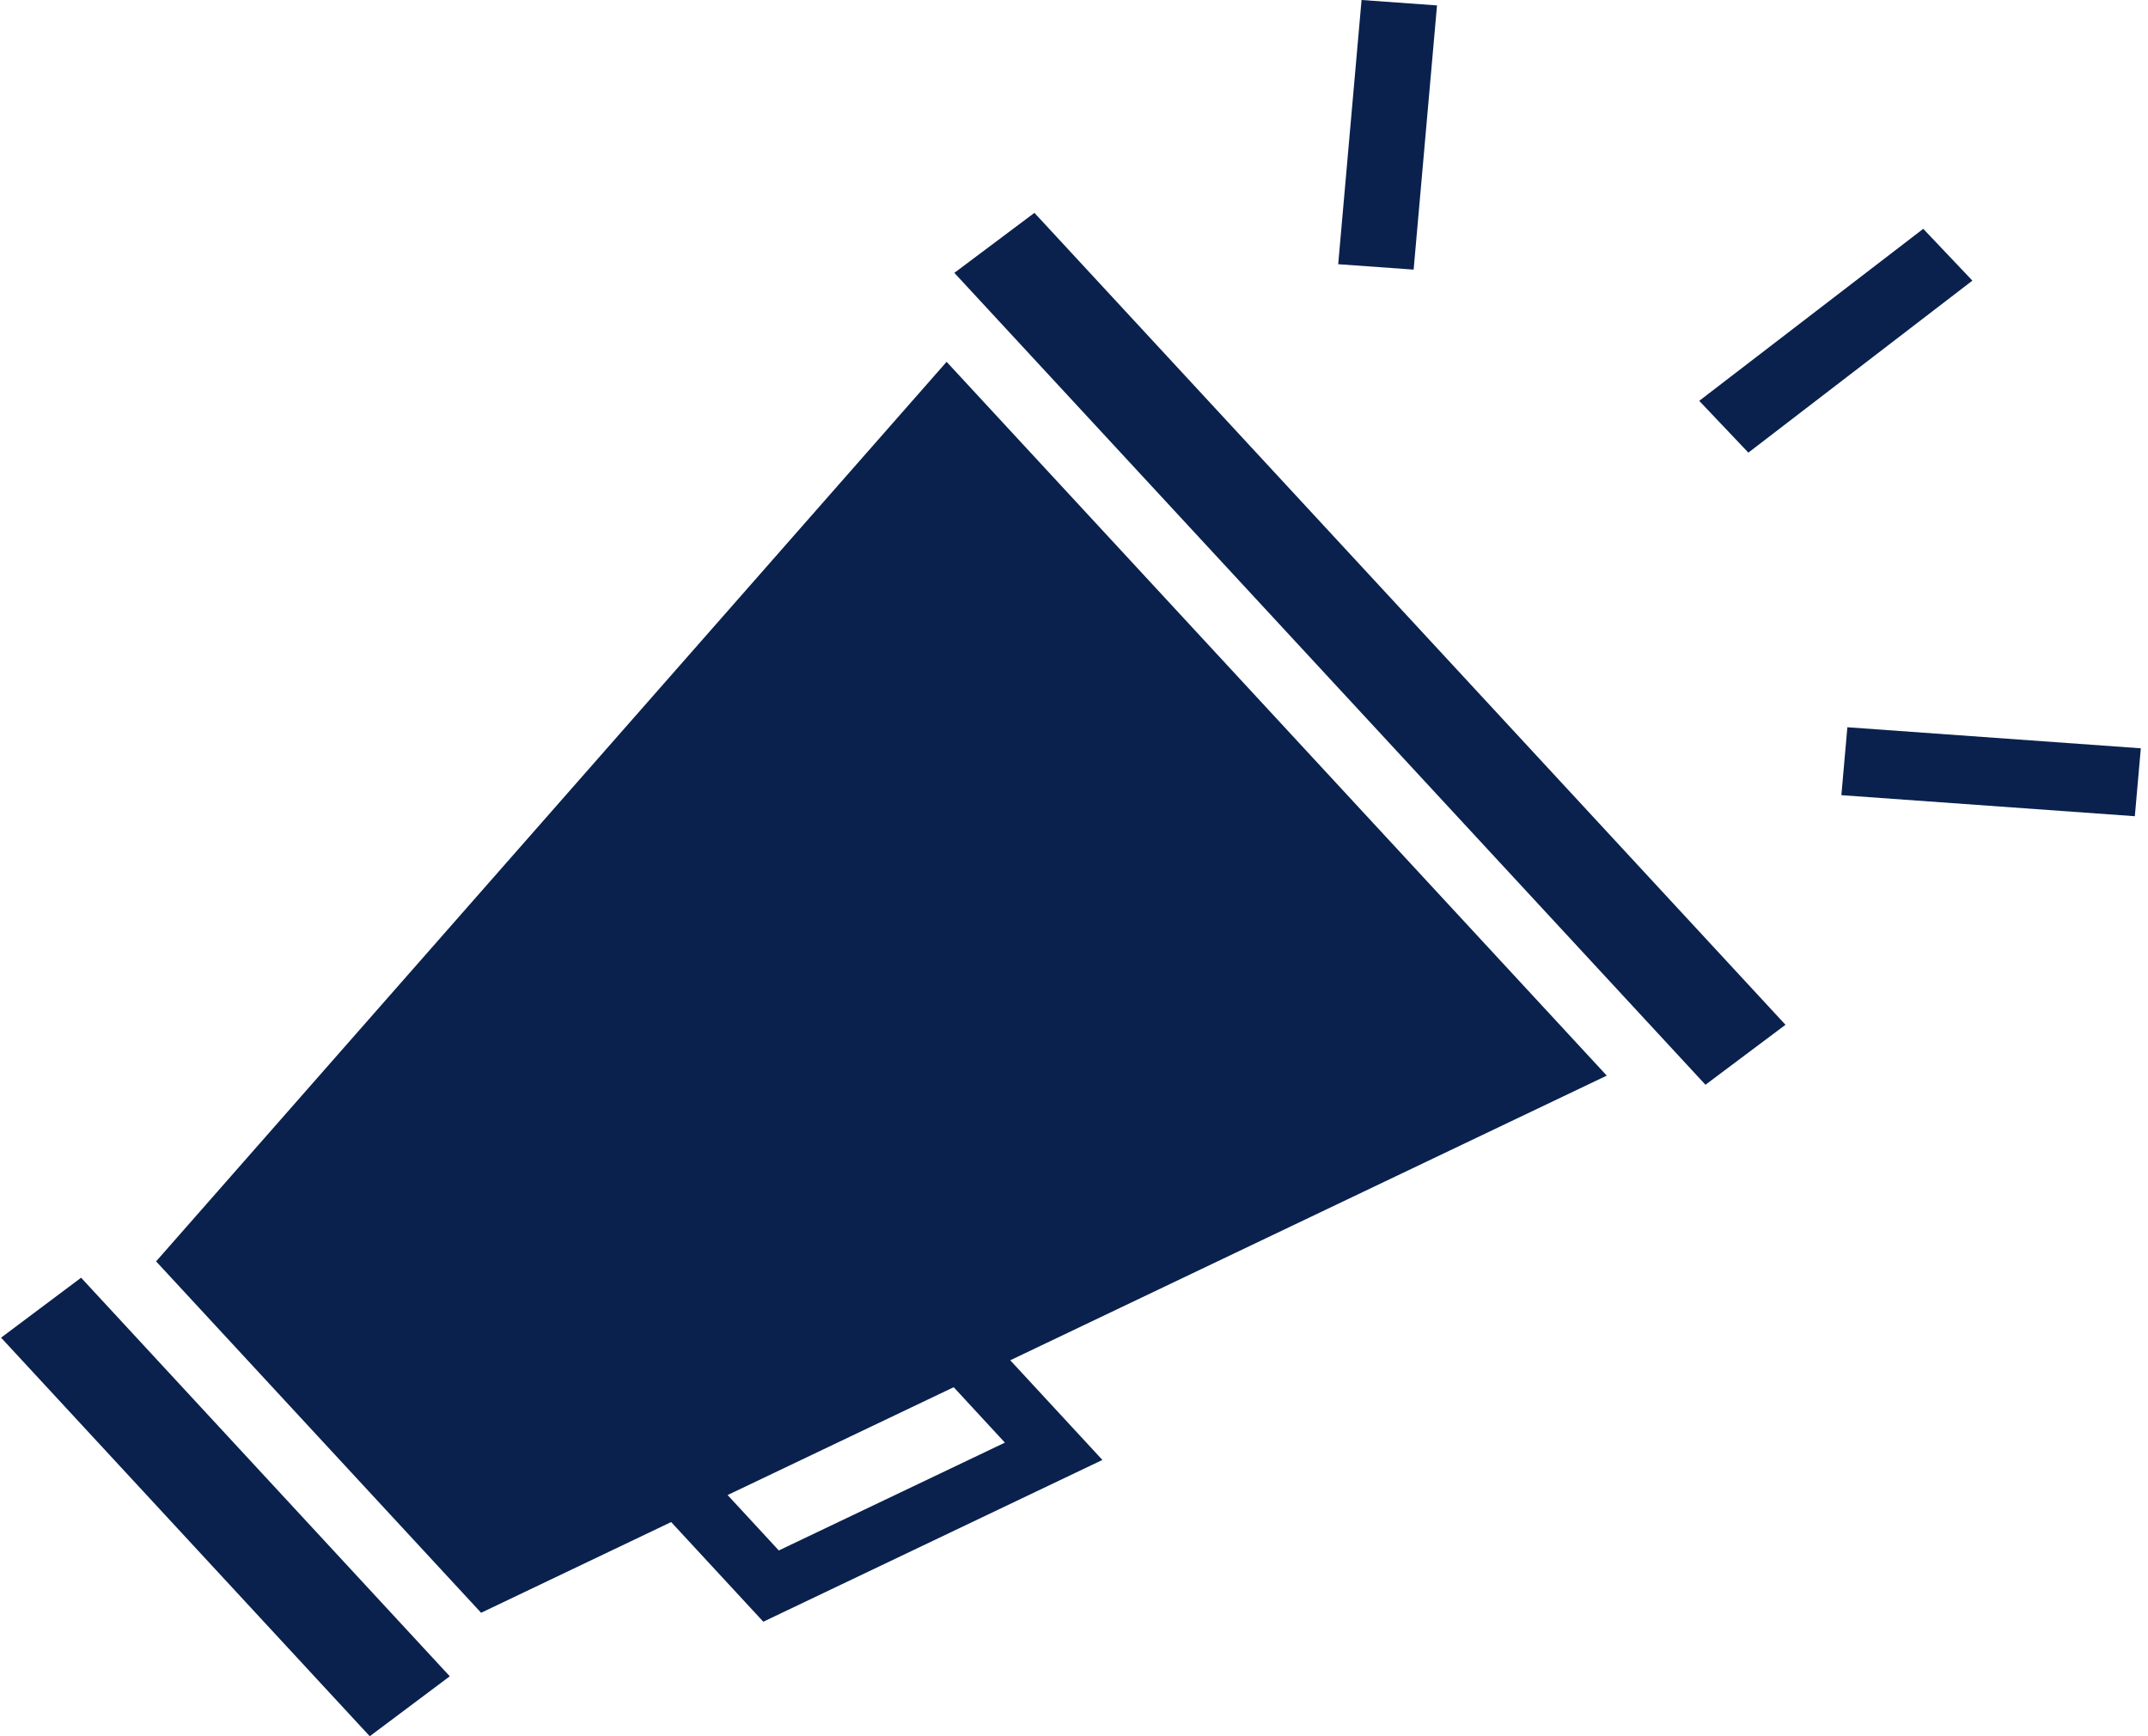 <?xml version="1.0" encoding="UTF-8"?>
<svg xmlns="http://www.w3.org/2000/svg" width="94" height="76" viewBox="0 0 94 76" fill="none">
  <path d="M45.266 9.315L78.136 44.858L74.634 47.483L41.764 11.944L45.266 9.319V9.315ZM16.181 76L19.683 73.376L3.549 55.929L0.047 58.553L16.181 76ZM6.831 55.214L41.425 15.838L70.315 47.083L44.21 59.543L48.243 63.906L33.404 70.987L29.371 66.625L21.054 70.596L6.831 55.214ZM41.736 60.722L31.841 65.442L34.082 67.868L43.976 63.148L41.736 60.722ZM86.315 12.284L84.165 10.016L74.361 17.546L76.511 19.813L86.315 12.284ZM93.424 35.728L93.686 32.755L80.844 31.834L80.582 34.807L93.424 35.728ZM61.863 11.802L62.886 0.237L59.584 0L58.562 11.565L61.863 11.802Z" fill="#0A214D"></path>
</svg>
